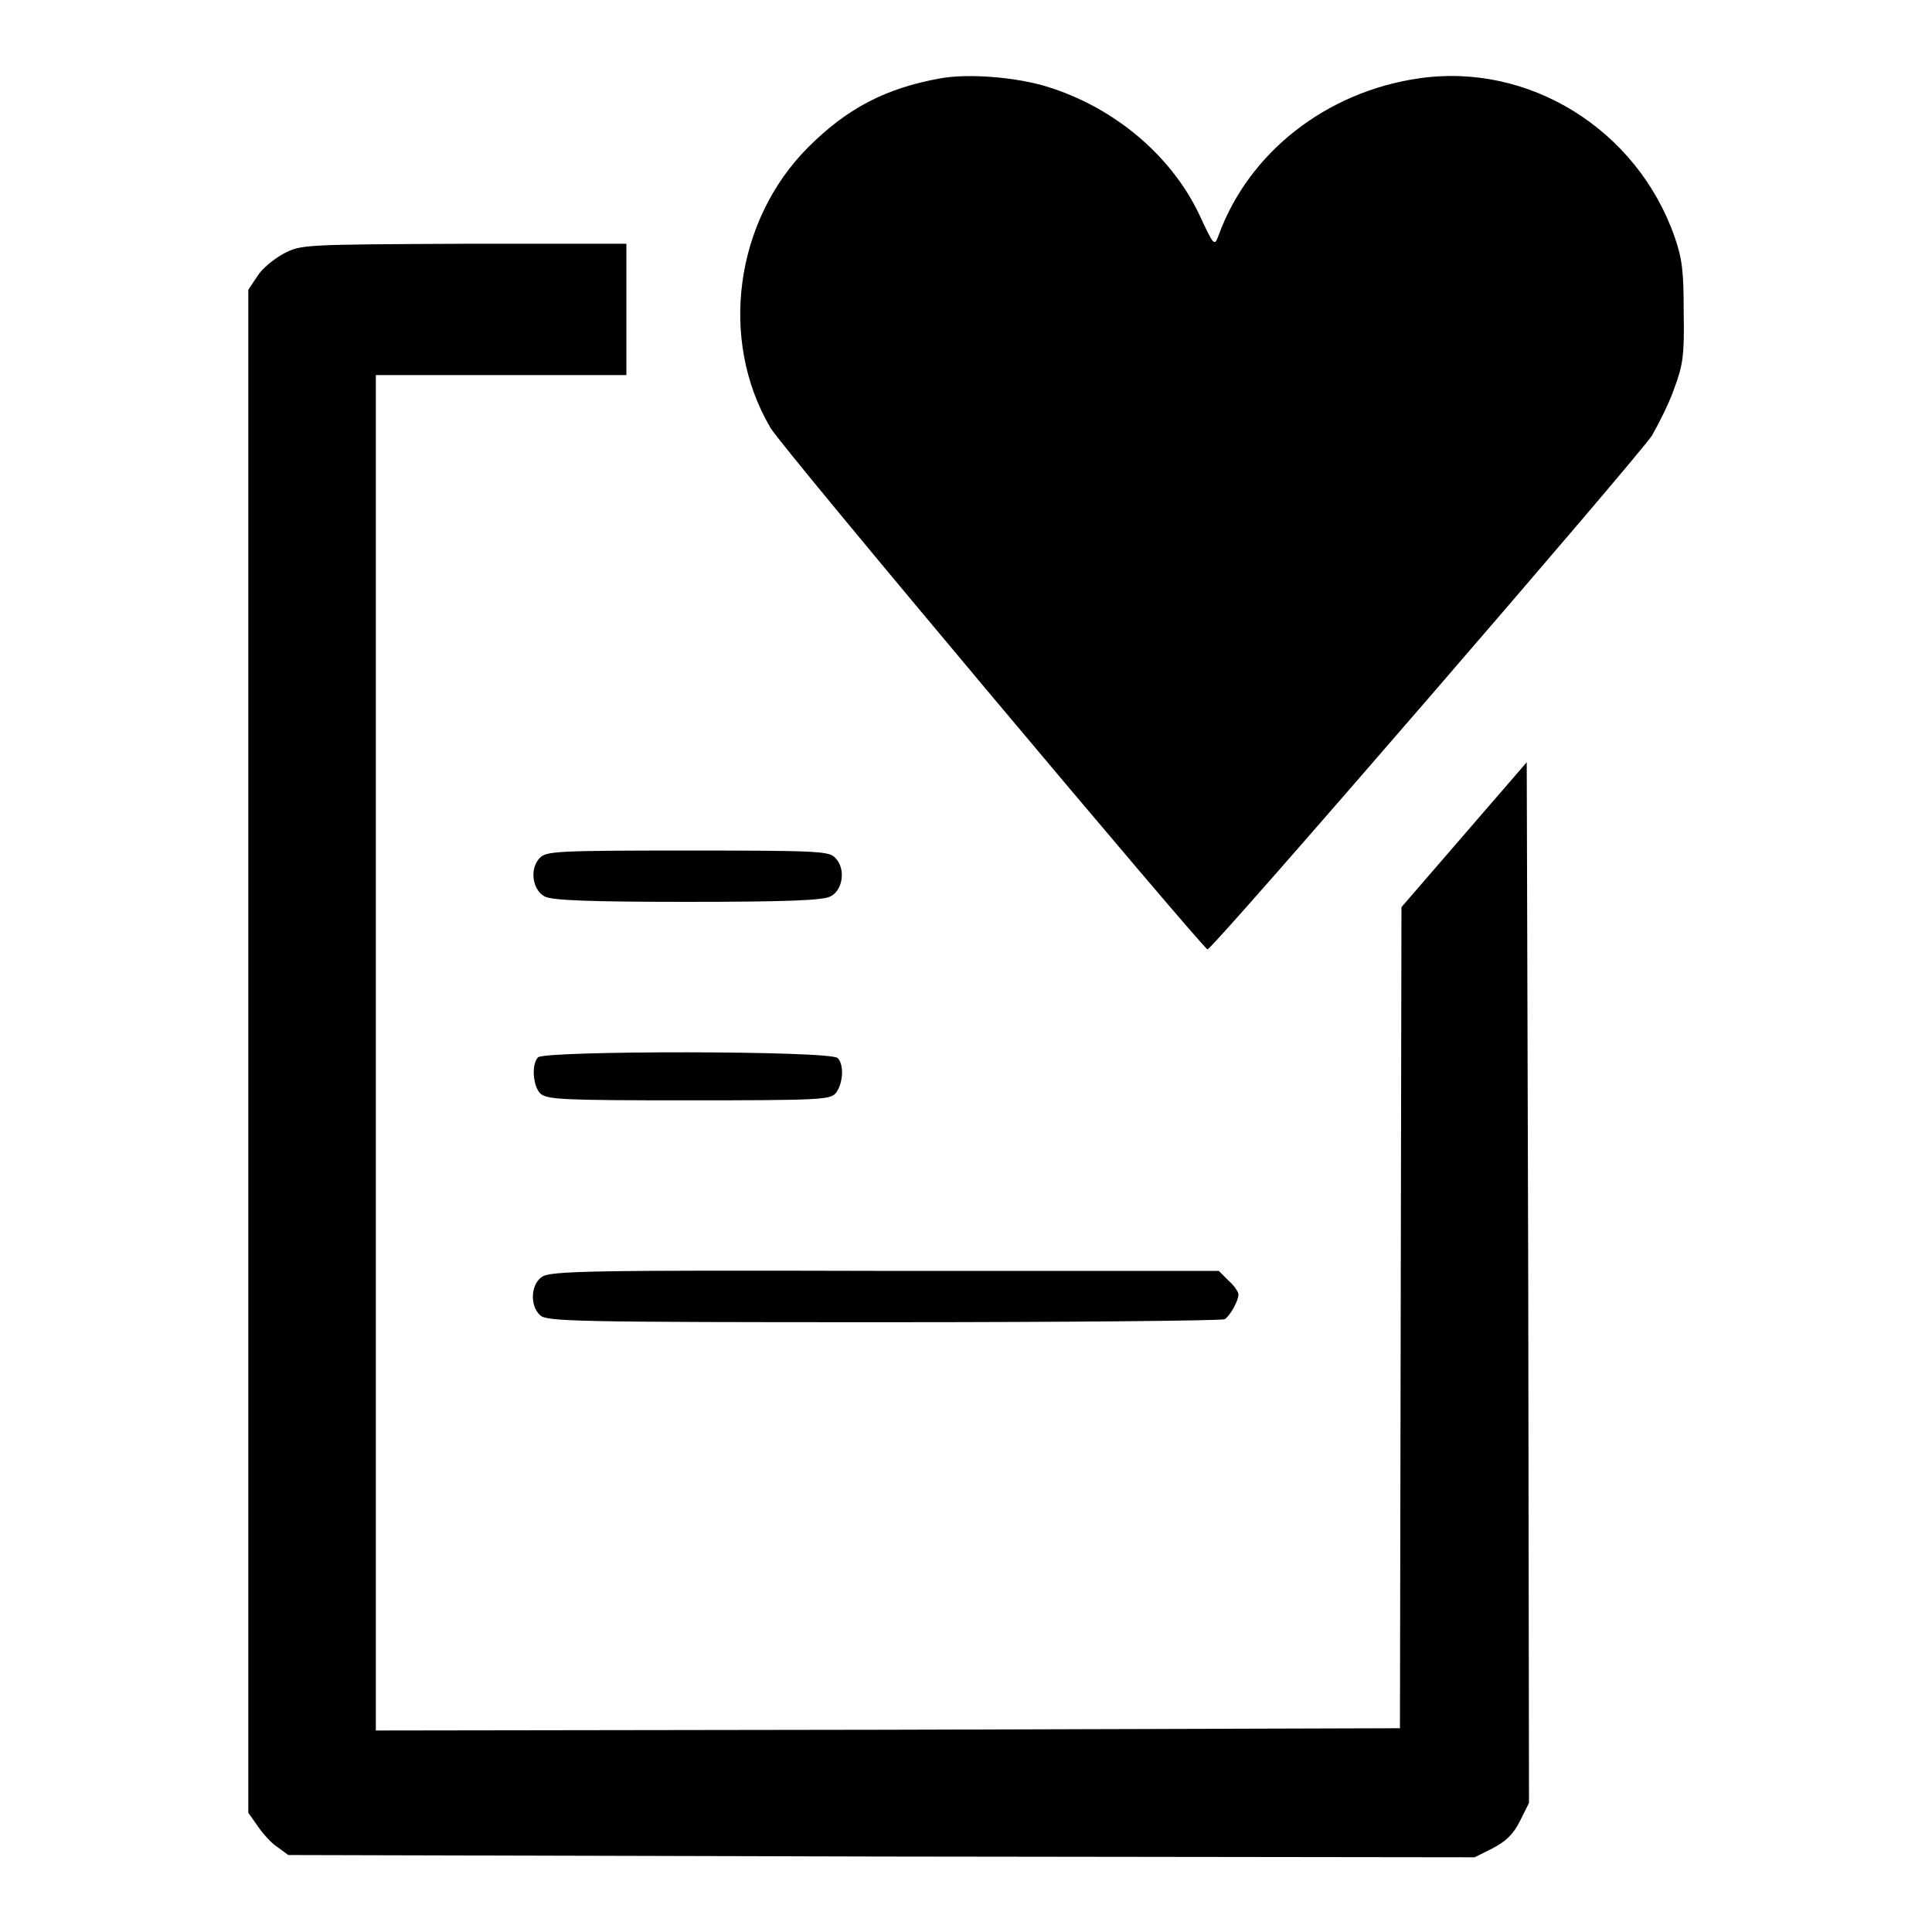 <?xml version="1.0" encoding="utf-8"?>
<!-- Svg Vector Icons : http://www.onlinewebfonts.com/icon -->
<!DOCTYPE svg PUBLIC "-//W3C//DTD SVG 1.1//EN" "http://www.w3.org/Graphics/SVG/1.1/DTD/svg11.dtd">
<svg version="1.1" xmlns="http://www.w3.org/2000/svg" xmlns:xlink="http://www.w3.org/1999/xlink" x="0px" y="0px" viewBox="0 0 256 256" enable-background="new 0 0 256 256" xml:space="preserve">
<g><g><g><path fill="#000000" d="M124.5,10.4c-7.1,1.3-12.2,3.9-17.4,9.1c-9.7,9.7-11.9,25.5-5,37.2c1.4,2.5,57.3,69,57.9,69.1c0.6,0.1,57.2-65.4,58.9-68.1c0.8-1.4,2.2-4.1,2.9-6.1c1.2-3.2,1.4-4.5,1.3-10.2c0-5.5-0.2-7.1-1.2-10c-5-14.3-19.4-23.2-34-21c-12.2,1.8-22.4,9.8-26.4,20.7c-0.6,1.6-0.6,1.6-2.7-2.9c-3.8-7.8-11.3-14-20-16.7C134.6,10.2,128.2,9.7,124.5,10.4z"/><path fill="#000000" d="M37.6,33.6c-1.3,0.7-2.9,2-3.5,3l-1.2,1.8v100.9v100.9l1.2,1.7c0.6,0.9,1.8,2.3,2.6,2.8l1.5,1.1l78.6,0.2l78.6,0.1l2.4-1.2c1.7-0.9,2.7-1.8,3.6-3.6l1.2-2.4l-0.1-68.9l-0.2-69l-8.3,9.6l-8.3,9.6l-0.1,54.4l-0.1,54.4l-67.8,0.2l-67.9,0.1v-89.7V49.7h16.7H83v-8.7v-8.7H61.5C40.2,32.4,39.9,32.4,37.6,33.6z"/><path fill="#000000" d="M71.5,113.7c-1.4,1.5-0.9,4.3,0.7,5.1c1,0.5,5.8,0.7,18.9,0.7c13.1,0,17.9-0.2,18.9-0.7c1.7-0.8,2.1-3.7,0.7-5.1c-0.8-0.9-1.9-1-19.6-1C73.4,112.7,72.4,112.8,71.5,113.7z"/><path fill="#000000" d="M71.3,140.1c-0.9,0.9-0.7,3.8,0.3,4.8c0.9,0.8,3,0.9,19.6,0.9c17.4,0,18.7-0.1,19.5-0.9c1-1.2,1.2-3.8,0.3-4.7C110.1,139.2,72.2,139.2,71.3,140.1z"/><path fill="#000000" d="M71.8,169.2c-1.5,1-1.6,3.9-0.2,5.1c0.9,0.8,4.8,0.9,45.6,0.9c24.5,0,44.8-0.2,45.1-0.4c0.7-0.5,1.8-2.4,1.8-3.3c0-0.3-0.6-1.2-1.3-1.8l-1.3-1.3h-44.2C78.1,168.3,72.9,168.4,71.8,169.2z"/></g></g></g>
</svg>